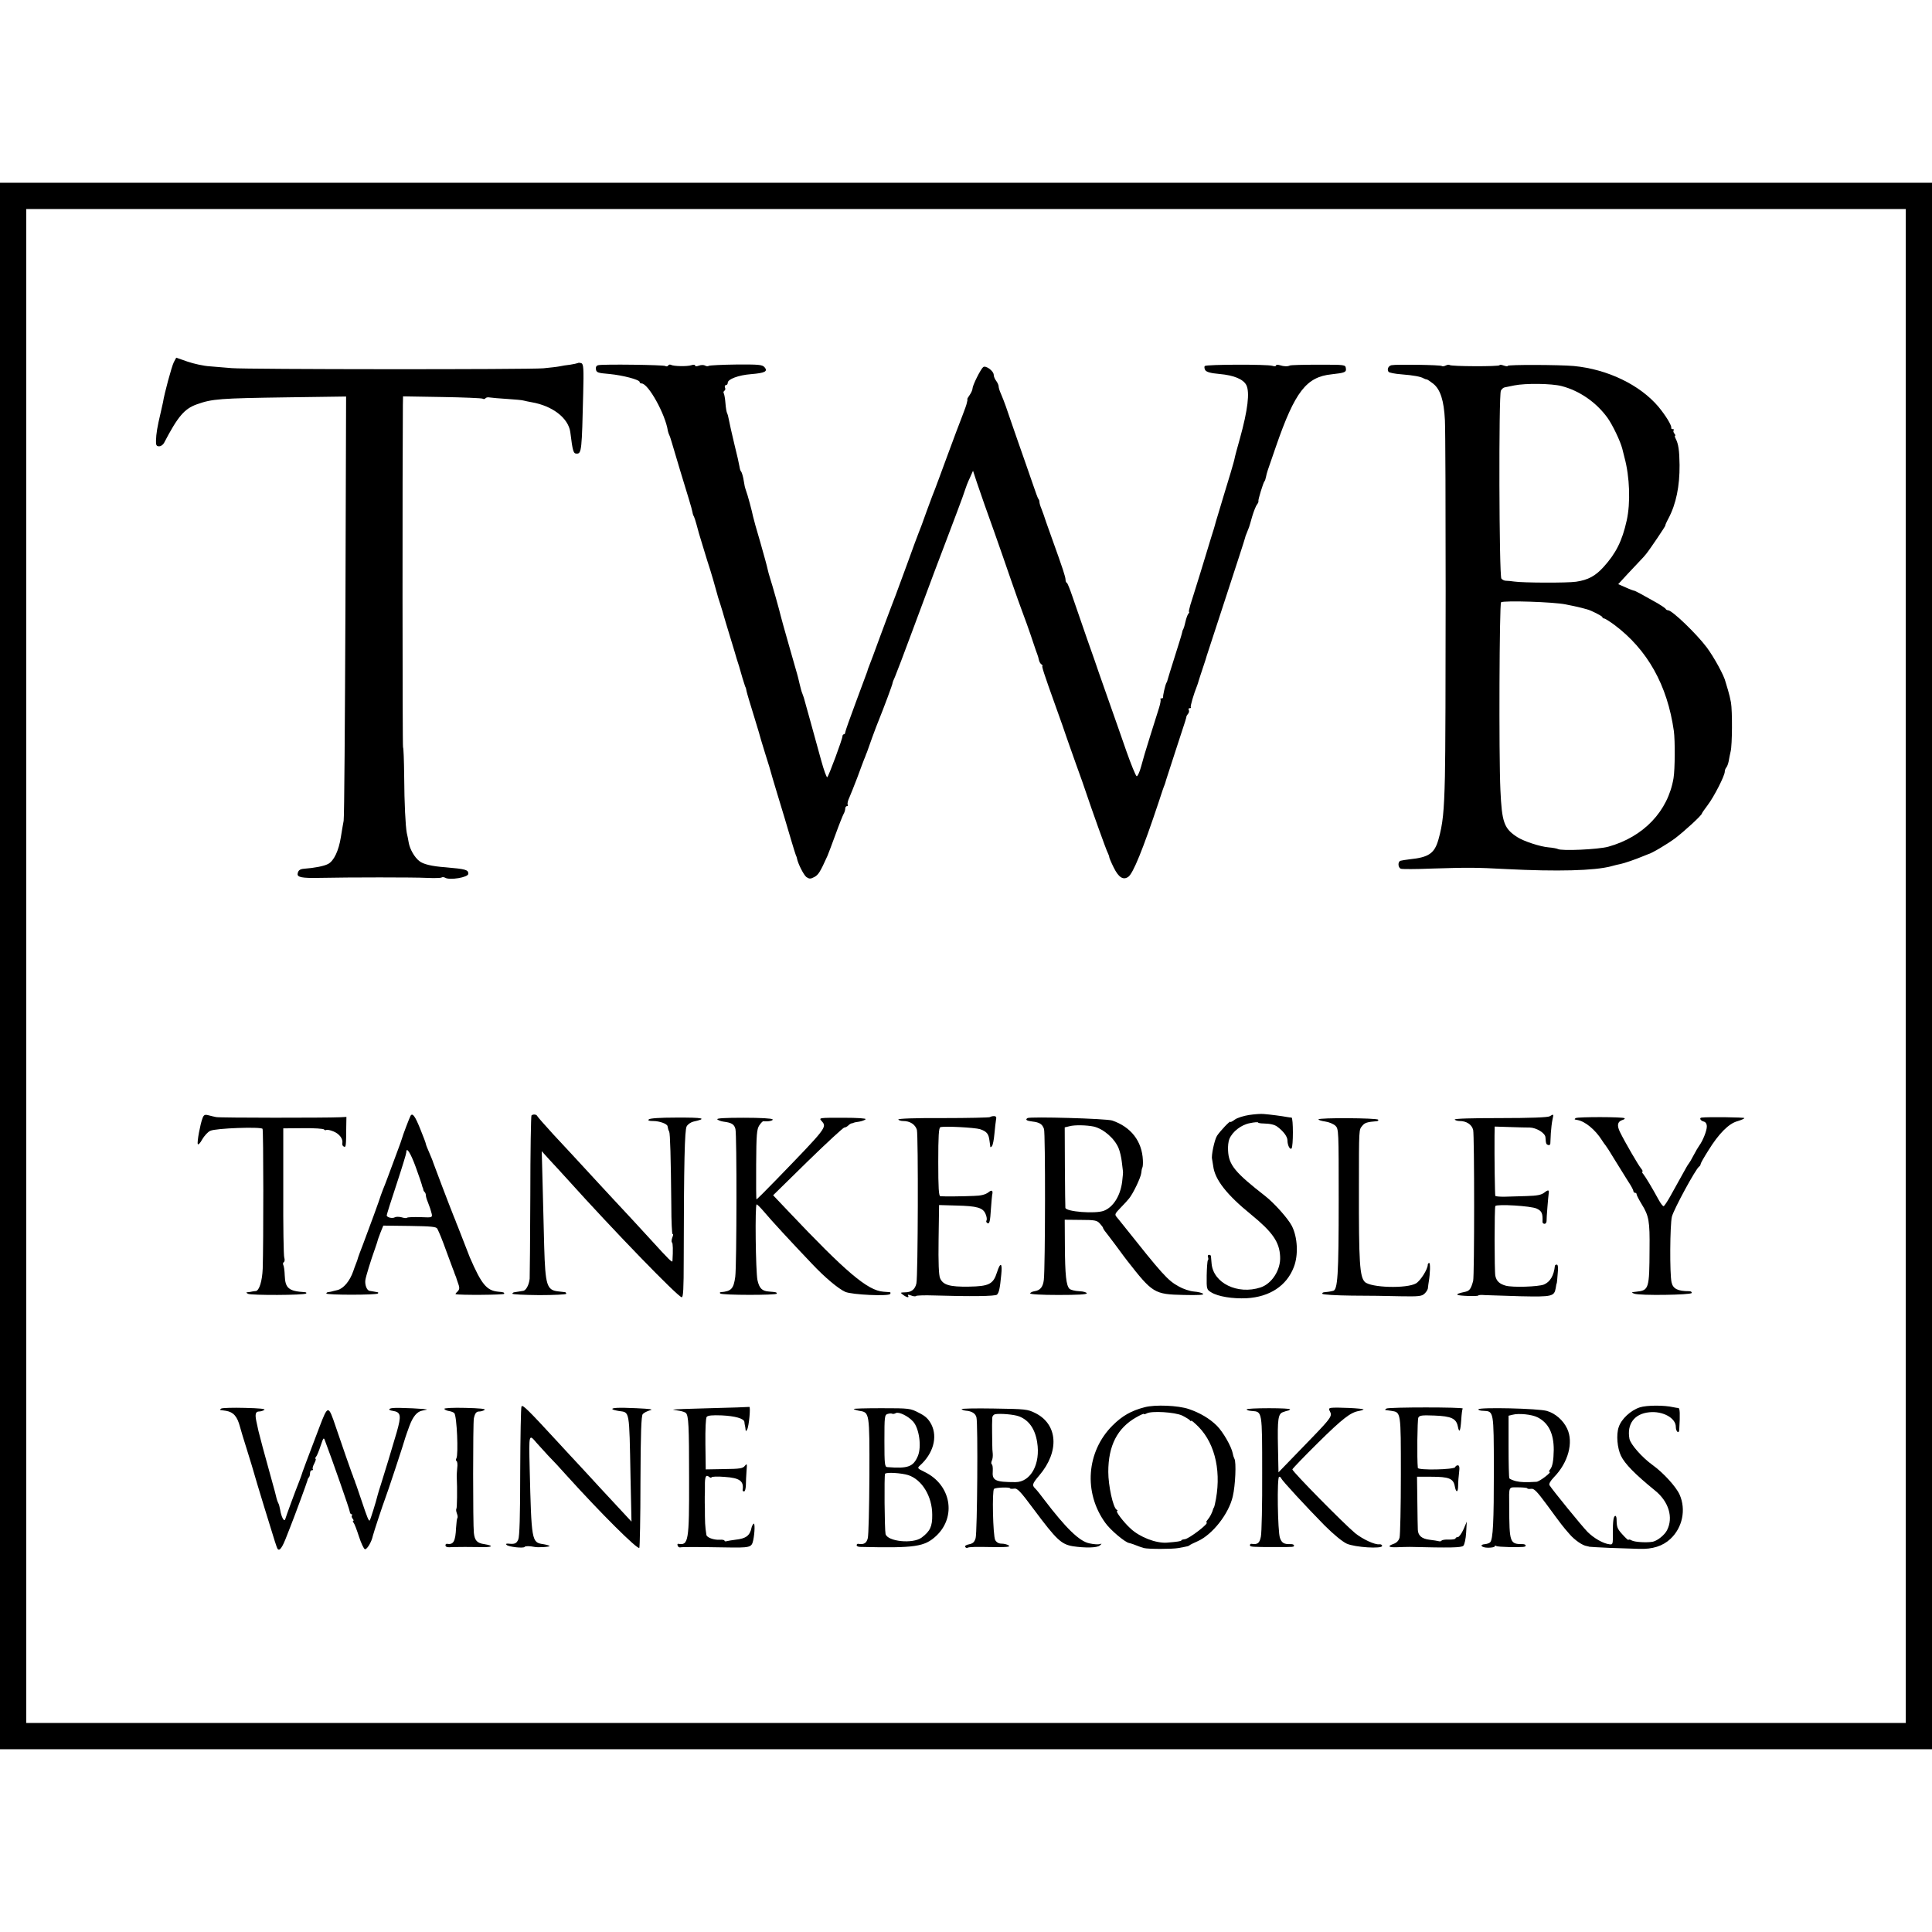 <?xml version="1.0" standalone="no"?>
<!DOCTYPE svg PUBLIC "-//W3C//DTD SVG 20010904//EN"
 "http://www.w3.org/TR/2001/REC-SVG-20010904/DTD/svg10.dtd">
<svg version="1.0" xmlns="http://www.w3.org/2000/svg"
 width="1184pt" height="1184pt" viewBox="0 0 1184 1184"
 preserveAspectRatio="xMidYMid meet">
<g transform="translate(0,1184) scale(0.1,-0.1)"
fill="#000000" stroke="none">
<path d="M0 5920 l0 -4800 5920 0 5920 0 0 4800 0 4800 -5920 0 -5920 0 0
-4800z m11679 0 l0 -4639 -5759 0 -5759 0 0 4639 0 4639 5759 0 5759 0 0
-4639z"/>
<path d="M1065 9620 c-13 -26 -59 -196 -66 -245 0 -2 -7 -33 -15 -67 -20 -84
-27 -126 -28 -168 -1 -28 3 -35 19 -35 11 0 24 9 30 20 85 163 125 210 201
237 95 34 141 37 556 43 l359 5 -4 -1283 c-3 -705 -7 -1298 -11 -1317 -4 -19
-11 -64 -17 -100 -13 -83 -43 -147 -79 -165 -25 -13 -81 -24 -147 -29 -25 -2
-36 -10 -39 -31 -3 -21 27 -27 129 -25 192 4 585 4 662 0 44 -2 85 -1 90 2 6
4 16 3 23 -1 27 -17 142 2 142 24 0 25 -15 29 -140 40 -84 6 -137 19 -160 38
-30 23 -58 73 -65 112 -4 22 -9 49 -12 60 -8 44 -15 179 -16 347 -1 98 -4 178
-7 178 -4 0 -4 1754 -1 2098 l1 53 238 -4 c131 -2 243 -7 249 -10 7 -4 14 -3
18 2 3 5 15 8 28 5 12 -2 60 -6 107 -9 47 -3 92 -7 100 -10 8 -2 30 -7 48 -10
128 -22 225 -97 237 -183 15 -121 19 -132 40 -132 29 0 31 23 39 367 4 155 2
182 -11 187 -8 3 -18 4 -22 1 -5 -2 -26 -7 -47 -10 -21 -2 -50 -7 -64 -10 -14
-3 -59 -8 -100 -12 -92 -8 -1820 -7 -1910 1 -36 3 -96 8 -133 11 -38 2 -100
16 -138 29 l-69 24 -15 -28z"/>
<path d="M3667 9602 c-12 -2 -17 -11 -15 -25 3 -20 11 -23 83 -29 83 -8 185
-35 185 -49 0 -5 5 -9 12 -9 41 0 146 -189 161 -291 2 -8 5 -18 8 -24 3 -5 11
-28 17 -50 19 -65 82 -275 104 -345 11 -36 21 -72 22 -80 1 -9 5 -20 9 -26 3
-6 10 -28 16 -50 5 -21 21 -77 36 -124 14 -47 27 -89 29 -95 2 -5 5 -17 8 -25
12 -35 45 -148 53 -180 0 -3 9 -32 20 -65 10 -33 20 -64 21 -70 1 -5 19 -64
39 -130 20 -66 38 -124 39 -130 2 -5 5 -17 8 -25 3 -8 11 -35 18 -60 7 -25 15
-52 18 -60 3 -8 6 -18 7 -22 2 -5 3 -9 4 -10 2 -2 4 -12 6 -23 2 -11 23 -81
46 -155 23 -74 42 -139 43 -145 2 -5 13 -44 26 -85 13 -41 24 -77 25 -80 9
-33 31 -108 47 -160 30 -99 63 -207 87 -290 12 -41 25 -82 28 -90 4 -8 7 -17
7 -20 6 -33 42 -103 58 -115 18 -12 25 -12 48 0 25 13 36 30 81 130 5 11 27
70 49 130 22 61 45 118 50 127 6 10 10 25 10 33 0 8 5 15 11 15 5 0 8 4 4 9
-3 5 1 25 10 43 8 18 30 74 49 123 18 50 37 99 41 110 5 11 9 22 10 25 1 3 4
12 8 20 3 8 17 49 32 90 15 41 33 89 40 105 30 74 85 221 85 229 0 4 7 22 15
39 8 18 55 142 105 277 50 135 111 299 136 365 25 66 58 154 74 195 15 41 46
122 68 180 22 58 43 116 47 130 4 14 16 45 28 70 l20 45 23 -70 c35 -103 57
-165 109 -310 25 -71 71 -202 101 -290 31 -88 59 -169 64 -180 9 -22 53 -144
76 -215 8 -25 18 -52 21 -60 3 -8 8 -24 10 -35 2 -10 9 -23 16 -27 6 -4 9 -8
6 -8 -7 0 6 -41 81 -250 29 -80 58 -163 65 -185 8 -22 34 -98 60 -170 26 -71
53 -148 60 -170 33 -99 125 -357 134 -372 5 -10 9 -22 9 -26 0 -4 12 -33 27
-63 30 -61 58 -79 89 -58 30 20 90 168 187 459 16 50 32 97 36 105 3 8 7 20 8
26 2 7 29 90 60 185 65 197 66 202 66 209 1 3 5 10 11 17 5 7 7 17 3 23 -3 5
-1 10 6 10 7 0 10 3 7 6 -5 4 17 79 39 134 3 8 7 20 8 25 2 6 13 42 26 80 13
39 24 72 24 75 1 3 54 165 118 361 64 196 117 358 117 362 0 3 5 18 12 34 6
15 12 30 13 33 1 3 10 32 19 65 10 33 23 66 30 74 6 8 10 17 8 20 -3 7 30 114
37 121 3 3 7 14 9 25 2 11 7 31 12 45 5 14 27 79 50 145 116 335 186 425 340
441 82 9 92 13 88 37 -3 22 -5 22 -168 22 -91 0 -169 -2 -175 -5 -15 -7 -37
-6 -62 2 -13 4 -23 3 -23 -2 0 -5 -10 -6 -22 -2 -30 10 -404 9 -414 -1 -5 -4
-3 -16 2 -25 8 -12 32 -19 88 -24 89 -8 145 -32 164 -68 22 -44 9 -153 -39
-326 -17 -60 -32 -116 -33 -124 -1 -8 -13 -49 -25 -90 -12 -41 -31 -102 -41
-135 -10 -33 -26 -87 -36 -120 -10 -33 -19 -62 -19 -65 0 -3 -11 -36 -23 -75
-11 -38 -42 -137 -67 -220 -26 -82 -52 -169 -60 -192 -7 -24 -11 -43 -8 -43 3
0 1 -6 -5 -12 -5 -7 -13 -29 -17 -48 -4 -19 -10 -39 -13 -45 -4 -5 -7 -16 -8
-23 -1 -7 -21 -72 -44 -144 -23 -73 -43 -137 -44 -142 -1 -6 -4 -15 -8 -21 -7
-13 -22 -78 -20 -87 1 -5 -3 -8 -10 -8 -6 0 -9 -2 -6 -6 3 -3 -1 -26 -9 -52
-32 -100 -84 -268 -88 -282 -2 -8 -12 -43 -22 -78 -9 -34 -22 -61 -27 -59 -6
2 -34 71 -63 153 -28 82 -75 214 -103 294 -28 80 -57 163 -65 185 -7 22 -41
119 -75 215 -33 96 -73 211 -88 255 -15 44 -30 82 -34 83 -5 2 -8 11 -8 20 -1
18 -14 60 -85 257 -26 72 -48 135 -49 140 -2 6 -8 23 -14 38 -7 16 -12 34 -12
41 0 7 -3 16 -7 19 -3 4 -18 44 -33 89 -16 46 -56 162 -90 258 -33 96 -68 195
-76 220 -9 25 -22 59 -30 77 -8 17 -14 37 -14 45 0 8 -7 23 -15 34 -8 10 -15
27 -15 36 0 25 -50 61 -65 48 -16 -14 -65 -112 -65 -131 0 -8 -8 -26 -17 -39
-10 -14 -17 -26 -15 -27 1 -2 2 -4 1 -5 0 -2 -2 -10 -4 -18 -1 -8 -14 -44 -28
-80 -14 -36 -56 -146 -92 -245 -36 -99 -70 -189 -74 -200 -5 -11 -28 -72 -51
-135 -22 -63 -45 -124 -50 -135 -5 -11 -36 -96 -70 -190 -34 -93 -66 -179 -70
-190 -4 -11 -15 -38 -23 -60 -9 -22 -41 -110 -73 -195 -31 -85 -61 -166 -67
-180 -6 -14 -11 -29 -12 -35 -2 -5 -33 -89 -69 -186 -36 -96 -66 -181 -66
-187 0 -7 -4 -12 -8 -12 -5 0 -9 -6 -9 -12 0 -17 -83 -241 -93 -251 -4 -4 -21
43 -38 105 -17 62 -47 172 -67 243 -20 72 -38 135 -39 140 -2 6 -6 17 -9 25
-4 8 -11 35 -17 60 -6 25 -12 52 -15 60 -2 8 -25 87 -50 175 -25 88 -48 169
-50 179 -6 28 -53 195 -66 234 -6 18 -12 42 -15 55 -2 12 -22 85 -44 162 -23
77 -43 149 -45 160 -5 27 -34 136 -42 155 -3 8 -7 22 -9 30 -1 8 -6 31 -9 50
-4 19 -10 37 -13 40 -4 3 -8 16 -10 30 -2 14 -16 77 -32 140 -15 63 -30 129
-33 147 -3 17 -8 36 -11 41 -3 5 -8 32 -10 60 -2 28 -7 55 -10 61 -4 5 -2 12
3 16 6 3 8 12 4 20 -3 8 0 15 6 15 6 0 11 6 11 14 0 22 65 47 143 53 85 7 105
17 82 43 -14 15 -35 17 -173 16 -87 -1 -162 -5 -168 -8 -5 -4 -16 -3 -24 2 -7
4 -24 4 -37 -1 -14 -5 -23 -5 -23 1 0 5 -10 6 -22 2 -26 -9 -111 -7 -126 2 -6
3 -13 2 -17 -4 -4 -6 -11 -7 -18 -3 -12 7 -379 12 -410 5z"/>
<path d="M8528 9602 c-19 -4 -29 -24 -19 -40 3 -6 39 -13 79 -16 75 -6 119
-14 137 -25 6 -3 13 -6 18 -6 4 0 22 -12 41 -27 43 -35 65 -102 71 -223 6
-123 6 -1955 0 -2183 -5 -220 -13 -293 -40 -388 -24 -84 -59 -108 -175 -120
-25 -3 -51 -7 -57 -9 -18 -6 -16 -42 2 -49 8 -3 92 -3 187 1 226 7 273 7 458
-3 313 -16 542 -10 643 17 23 6 49 13 58 14 21 4 94 29 134 46 17 7 32 13 35
14 22 5 116 61 165 97 58 44 165 142 165 153 0 2 16 26 36 52 38 50 104 179
104 204 0 8 4 19 9 25 5 5 12 23 15 39 3 17 8 44 12 60 10 39 11 248 2 300 -4
22 -12 56 -18 75 -6 19 -13 42 -15 50 -8 38 -70 151 -115 212 -64 85 -212 227
-237 228 -6 0 -13 4 -15 8 -1 4 -23 19 -48 34 -88 50 -140 78 -145 78 -3 0
-26 8 -52 20 l-46 20 58 63 c32 34 68 72 79 84 12 12 27 29 34 38 23 28 122
175 118 175 -2 0 6 19 19 43 47 89 69 198 68 327 -1 89 -7 130 -24 162 -5 10
-7 18 -3 18 3 0 1 6 -5 13 -6 8 -8 17 -4 20 3 4 1 7 -5 7 -7 0 -11 3 -10 8 4
14 -35 77 -79 130 -114 134 -311 229 -518 249 -90 8 -405 9 -405 1 0 -4 -11
-3 -25 2 -14 5 -25 6 -25 2 0 -9 -297 -8 -306 1 -4 3 -14 2 -24 -3 -10 -5 -20
-6 -24 -3 -7 7 -277 11 -308 5z m1042 -128 c109 -28 212 -99 281 -194 31 -43
79 -143 91 -190 5 -19 11 -43 13 -52 33 -120 38 -281 14 -388 -28 -126 -66
-201 -142 -285 -50 -55 -94 -79 -168 -90 -51 -8 -327 -7 -379 1 -19 3 -43 5
-52 5 -9 0 -21 6 -27 13 -14 17 -17 1128 -3 1152 5 10 16 19 23 20 8 2 34 7
59 12 69 14 229 12 290 -4z m25 -1338 c61 -12 87 -18 130 -30 28 -7 95 -42 95
-48 0 -5 5 -8 10 -8 6 0 34 -18 63 -39 203 -152 325 -369 365 -651 8 -60 7
-234 -2 -289 -34 -203 -184 -360 -400 -420 -62 -17 -288 -27 -309 -14 -6 3
-31 8 -56 10 -51 4 -152 37 -191 62 -83 53 -96 90 -105 291 -10 216 -6 1143 4
1149 19 12 325 2 396 -13z"/>
<path d="M7655 5007 c-32 -5 -72 -17 -87 -28 -15 -11 -28 -18 -28 -14 0 10
-64 -58 -82 -86 -15 -24 -36 -121 -30 -142 1 -4 4 -24 7 -43 10 -83 83 -176
232 -297 131 -107 174 -168 178 -257 5 -81 -50 -167 -120 -190 -141 -46 -290
27 -300 147 -2 21 -4 41 -4 46 -1 4 -6 7 -12 7 -6 0 -9 -6 -6 -14 3 -8 3 -17
-1 -20 -3 -4 -6 -46 -7 -93 -1 -84 0 -86 28 -103 42 -26 131 -40 217 -36 141
8 245 76 289 191 29 74 23 183 -12 252 -23 45 -108 140 -163 183 -186 145
-224 191 -228 279 -2 25 2 57 8 71 19 45 72 87 126 97 27 6 50 7 50 4 0 -3 15
-6 33 -6 41 -1 68 -7 85 -20 38 -28 62 -61 62 -84 0 -29 15 -59 25 -49 11 11
11 188 0 189 -5 0 -19 2 -30 4 -26 5 -101 15 -140 18 -16 2 -57 -1 -90 -6z"/>
<path d="M1241 4987 c-14 -37 -34 -144 -29 -158 2 -7 15 5 27 28 13 22 35 47
50 53 32 16 311 26 320 12 6 -9 6 -702 1 -857 -3 -75 -21 -134 -42 -137 -7 0
-17 -2 -23 -3 -5 -2 -17 -3 -25 -4 -13 -1 -13 -3 0 -10 18 -10 345 -9 356 2 4
4 1 7 -7 8 -100 6 -121 24 -124 102 -1 30 -5 59 -9 65 -3 6 -2 13 3 17 6 3 7
16 3 28 -4 12 -7 195 -6 407 l0 385 122 1 c68 1 125 -3 128 -8 3 -4 9 -6 14
-3 5 3 25 -1 44 -9 36 -15 59 -45 54 -73 -2 -9 3 -18 10 -20 12 -5 13 0 14
125 l1 57 -39 -2 c-83 -4 -740 -4 -759 1 -11 2 -32 7 -47 11 -23 6 -29 3 -37
-18z"/>
<path d="M2516 5002 c-6 -10 -49 -123 -52 -137 -1 -5 -16 -48 -34 -95 -17 -47
-41 -110 -52 -140 -11 -30 -25 -66 -31 -80 -5 -14 -11 -29 -13 -35 -3 -14 -77
-216 -109 -300 -15 -38 -28 -74 -30 -80 -2 -9 -6 -22 -22 -62 -3 -10 -7 -20
-8 -23 -21 -61 -60 -107 -97 -116 -18 -4 -36 -9 -40 -10 -5 -1 -12 -2 -18 -3
-5 0 -10 -4 -10 -8 0 -10 306 -10 316 0 4 4 2 8 -4 8 -7 1 -16 3 -22 4 -5 1
-16 3 -24 4 -17 1 -31 36 -27 66 3 22 34 123 60 195 9 25 16 48 17 53 1 4 3 9
4 12 1 3 3 8 5 13 1 4 7 19 13 34 l11 27 162 -2 c133 -2 163 -5 169 -17 13
-26 28 -62 58 -145 16 -44 33 -89 37 -100 5 -11 9 -23 10 -27 2 -5 4 -10 5
-13 1 -3 3 -8 5 -12 1 -5 5 -16 8 -25 15 -40 15 -48 1 -63 -9 -8 -14 -15 -12
-16 20 -7 298 -5 298 2 0 9 -3 10 -37 13 -71 7 -102 45 -174 211 -4 11 -21 54
-37 95 -16 41 -33 84 -37 95 -5 11 -9 22 -10 25 -1 3 -7 19 -14 35 -25 62
-123 320 -126 330 -1 6 -12 32 -23 58 -12 27 -22 52 -22 56 0 4 -15 45 -34 91
-32 80 -48 102 -60 82z m31 -312 c19 -52 36 -102 38 -110 2 -8 4 -16 5 -17 2
-2 3 -7 4 -12 0 -5 4 -13 9 -17 4 -4 7 -13 7 -20 0 -7 5 -25 12 -41 6 -15 12
-32 14 -38 18 -62 24 -57 -60 -54 -42 1 -79 0 -82 -4 -3 -3 -18 -2 -33 3 -16
4 -34 4 -41 0 -15 -9 -50 -1 -50 12 0 5 27 91 60 190 33 100 60 188 60 196 0
37 26 -3 57 -88z"/>
<path d="M3257 5004 c-3 -4 -7 -223 -7 -488 -1 -264 -3 -495 -4 -512 -4 -39
-23 -74 -41 -75 -8 -1 -19 -3 -25 -4 -5 -1 -17 -3 -25 -4 -8 0 -15 -5 -15 -9
0 -5 74 -8 165 -9 91 0 165 4 165 8 0 5 -3 10 -7 10 -5 1 -24 3 -43 5 -69 8
-78 37 -85 274 -2 69 -6 229 -9 355 l-6 230 47 -52 c27 -28 77 -84 113 -123
277 -308 676 -720 698 -720 9 0 12 52 12 228 1 603 6 797 18 819 7 13 25 25
40 29 91 20 65 26 -109 25 -91 0 -156 -4 -163 -11 -7 -7 1 -10 27 -10 38 0 86
-17 88 -32 3 -18 5 -23 10 -33 6 -11 10 -156 13 -452 0 -99 4 -179 8 -176 5 2
4 -7 -2 -21 -5 -14 -6 -27 -2 -30 6 -3 7 -48 3 -114 -1 -12 -23 10 -133 131
-39 43 -186 202 -223 241 -25 27 -142 153 -255 276 -14 15 -68 73 -120 129
-52 57 -96 107 -98 112 -4 10 -26 12 -35 3z"/>
<path d="M9497 4999 c-12 -7 -120 -11 -303 -11 -171 0 -282 -3 -279 -9 4 -5
17 -9 30 -9 42 0 74 -21 83 -54 8 -30 8 -895 0 -926 -13 -48 -22 -60 -46 -66
-42 -9 -55 -14 -50 -19 7 -7 128 -11 128 -4 0 3 19 4 43 2 23 -1 121 -4 218
-7 191 -4 204 -1 213 50 2 16 5 29 6 29 1 0 4 26 6 58 4 37 2 57 -5 57 -6 0
-11 -3 -12 -7 -6 -60 -29 -99 -67 -115 -34 -14 -194 -19 -235 -7 -38 11 -56
28 -63 60 -6 30 -6 417 0 428 9 13 219 1 254 -16 31 -15 37 -29 35 -80 -1 -7
5 -13 12 -13 8 0 13 8 13 18 -1 14 10 147 13 169 4 21 -3 23 -26 5 -19 -15
-43 -20 -112 -22 -48 -1 -110 -3 -136 -4 -27 0 -51 2 -53 5 -3 6 -6 231 -5
369 l1 56 93 -3 c50 -2 106 -3 122 -3 41 -1 95 -34 96 -60 3 -39 4 -43 17 -47
6 -3 12 1 13 9 0 7 2 36 3 63 2 28 6 65 10 83 8 36 8 36 -17 21z"/>
<path d="M6067 4994 c-3 -3 -132 -6 -287 -6 -172 1 -278 -3 -275 -9 4 -5 17
-9 30 -9 42 0 74 -21 84 -54 9 -36 7 -895 -3 -941 -8 -37 -31 -55 -70 -55 -29
-1 -30 -1 -12 -15 23 -17 40 -20 31 -5 -4 7 2 7 18 1 14 -6 28 -7 31 -3 4 3
53 5 109 3 224 -7 377 -5 387 5 12 12 18 37 26 122 8 73 -5 81 -26 15 -23 -73
-49 -86 -172 -88 -118 -2 -159 10 -177 52 -8 19 -11 95 -9 238 l3 210 105 -3
c128 -3 164 -13 180 -52 7 -16 9 -33 6 -39 -4 -5 -2 -12 4 -16 14 -9 18 8 23
90 3 39 6 75 7 80 7 30 -1 36 -24 17 -18 -13 -44 -20 -88 -21 -63 -3 -182 -4
-205 -2 -10 1 -13 50 -13 210 0 158 3 210 13 213 23 8 210 -2 243 -12 41 -14
53 -28 58 -71 3 -19 5 -36 5 -38 1 -3 5 -1 10 5 5 5 12 38 15 74 3 36 8 75 10
88 4 16 0 22 -13 22 -10 0 -20 -3 -24 -6z"/>
<path d="M6297 4988 c-16 -10 -5 -17 29 -21 45 -5 62 -16 72 -46 9 -25 8 -841
-1 -924 -5 -44 -22 -65 -57 -70 -13 -2 -25 -8 -27 -13 -2 -6 68 -10 172 -10
119 0 175 3 175 10 0 6 -21 12 -46 13 -26 1 -53 8 -60 15 -20 20 -27 84 -28
263 l-1 160 98 -1 c86 0 100 -3 117 -22 11 -12 20 -24 20 -27 0 -3 5 -11 10
-18 6 -7 37 -48 70 -92 32 -44 63 -85 67 -90 157 -201 167 -207 347 -211 89
-2 126 0 119 7 -6 6 -31 12 -56 14 -25 2 -67 16 -93 31 -69 38 -98 71 -351
389 -9 11 -22 28 -30 37 -13 15 -10 21 24 56 21 21 45 48 53 58 25 31 71 127
74 155 1 13 4 29 7 34 3 6 4 26 3 45 -5 116 -73 204 -188 243 -36 12 -502 25
-519 15z m406 -52 c59 -14 127 -72 152 -132 8 -19 17 -57 20 -85 3 -29 7 -54
7 -58 1 -3 -1 -32 -5 -63 -11 -87 -55 -156 -112 -178 -52 -20 -232 -6 -236 18
-1 4 -2 116 -3 250 l-1 243 29 7 c32 9 106 7 149 -2z"/>
<path d="M9657 4988 c-7 -4 -9 -8 -4 -9 4 -1 10 -2 15 -3 46 -8 108 -59 148
-122 10 -16 21 -31 24 -34 3 -3 28 -41 54 -85 27 -44 64 -103 82 -132 19 -28
34 -56 34 -62 0 -6 5 -11 10 -11 6 0 10 -4 10 -10 0 -5 14 -32 31 -60 44 -71
50 -104 48 -275 -1 -244 -4 -253 -81 -261 -31 -3 -33 -5 -13 -12 34 -13 348
-8 352 4 2 6 -4 11 -14 11 -70 0 -100 14 -109 54 -12 50 -10 354 2 403 12 46
146 293 167 307 5 3 9 10 9 15 0 5 21 42 47 83 64 104 126 166 179 180 23 7
42 15 42 19 0 5 -223 8 -262 3 -16 -2 -7 -19 12 -24 13 -3 20 -14 20 -31 0
-26 -25 -88 -46 -116 -6 -8 -22 -35 -35 -60 -13 -25 -26 -47 -29 -50 -3 -3
-10 -14 -16 -25 -6 -11 -23 -42 -39 -70 -15 -27 -42 -76 -60 -108 -18 -32 -36
-59 -40 -59 -5 0 -18 17 -30 39 -41 75 -79 138 -93 156 -8 9 -11 17 -7 17 4 0
1 8 -7 18 -16 18 -99 161 -130 224 -20 41 -16 64 14 74 11 3 17 8 14 11 -8 9
-286 9 -299 1z"/>
<path d="M4396 4980 c5 -5 23 -12 39 -14 48 -6 65 -16 72 -45 9 -32 8 -832 -1
-905 -10 -74 -24 -90 -90 -95 -5 -1 -6 -4 -2 -8 10 -11 346 -11 346 -1 0 9 -1
9 -48 13 -42 3 -59 20 -70 70 -11 52 -16 465 -5 464 4 0 25 -21 47 -47 37 -45
167 -186 293 -318 79 -84 161 -152 203 -171 41 -18 266 -28 275 -13 4 6 3 10
-2 11 -4 0 -22 2 -39 3 -97 7 -229 119 -585 495 l-91 96 212 208 c117 114 218
207 224 207 7 0 18 6 25 13 6 6 16 13 22 13 5 1 10 2 12 4 1 1 16 4 32 6 17 3
34 9 40 15 5 5 -47 9 -140 9 -146 0 -148 0 -130 -20 34 -38 34 -38 -280 -362
-63 -65 -116 -118 -119 -118 -2 0 -3 96 -2 213 1 184 4 217 19 240 10 15 21
26 25 26 27 -4 62 3 57 11 -4 6 -74 10 -178 10 -113 0 -168 -3 -161 -10z"/>
<path d="M8080 4980 c0 -4 19 -10 41 -13 23 -3 51 -15 63 -26 20 -20 20 -30
20 -453 0 -466 -6 -555 -35 -559 -5 -1 -13 -3 -19 -4 -5 -1 -19 -3 -31 -4 -11
0 -18 -5 -15 -10 3 -5 84 -10 179 -11 94 0 229 -2 300 -4 112 -2 130 0 147 16
11 10 21 26 21 36 1 9 3 26 5 37 9 53 10 115 3 115 -5 0 -9 -5 -9 -10 0 -28
-44 -98 -72 -115 -57 -33 -277 -27 -314 9 -31 32 -37 117 -36 576 0 368 0 355
20 380 16 20 30 24 90 29 7 1 11 5 8 9 -6 11 -366 13 -366 2z"/>
<path d="M3196 3221 c-4 -6 -7 -187 -8 -401 0 -272 -4 -398 -12 -415 -11 -25
-22 -29 -61 -25 -13 1 -17 -2 -10 -8 12 -12 104 -22 110 -12 4 6 30 6 60 0 21
-5 98 0 93 6 -4 3 -21 8 -40 11 -70 10 -71 19 -82 466 -5 211 -5 211 42 155
13 -15 45 -50 70 -77 26 -26 79 -83 117 -126 206 -228 431 -452 443 -441 3 4
7 186 7 406 1 300 5 403 14 414 7 8 27 18 44 23 24 6 3 9 -83 13 -110 5 -156
3 -146 -7 2 -2 19 -7 38 -10 68 -10 64 14 72 -403 l6 -275 -52 56 c-29 31 -93
100 -143 154 -49 54 -108 117 -130 141 -22 23 -78 84 -125 135 -188 204 -217
232 -224 220z"/>
<path d="M7015 3216 c-82 -21 -138 -53 -197 -112 -160 -160 -179 -411 -44
-597 32 -45 121 -119 145 -123 3 0 14 -4 24 -7 41 -16 53 -20 67 -24 27 -7
174 -7 212 0 60 11 63 12 68 17 3 3 25 14 50 25 90 40 191 168 215 275 16 67
22 211 10 230 -3 5 -8 20 -10 32 -8 43 -60 133 -97 170 -45 45 -105 80 -173
103 -65 22 -206 28 -270 11z m230 -51 c22 -11 43 -24 47 -29 4 -6 8 -7 8 -3 0
5 20 -12 46 -38 105 -108 142 -287 99 -475 -2 -8 -4 -16 -5 -17 -2 -2 -3 -6
-5 -10 -6 -23 -20 -50 -33 -65 -8 -10 -12 -18 -9 -18 25 0 -106 -101 -133
-103 -11 -1 -20 -4 -20 -7 0 -5 -27 -9 -90 -14 -67 -4 -165 34 -221 86 -43 39
-95 108 -83 108 5 0 4 4 -3 8 -22 14 -51 147 -51 232 0 160 55 268 171 334 26
15 47 24 47 21 0 -3 8 -2 17 3 29 17 174 8 218 -13z"/>
<path d="M10049 3215 c-55 -18 -113 -71 -129 -121 -16 -46 -9 -128 14 -176 24
-49 84 -111 208 -212 85 -68 114 -166 74 -244 -15 -29 -57 -63 -86 -70 -34 -7
-109 -3 -129 7 -11 7 -21 8 -21 4 0 -4 -16 10 -35 31 -34 37 -37 46 -38 94 0
12 -3 22 -7 22 -12 0 -16 -30 -16 -106 1 -67 0 -71 -20 -68 -38 4 -96 37 -135
76 -36 37 -216 258 -233 286 -5 8 5 26 27 49 88 90 121 214 81 298 -24 51 -72
93 -123 108 -51 16 -421 24 -421 10 0 -5 14 -9 31 -9 64 -3 63 0 64 -356 0
-325 -5 -432 -23 -450 -5 -5 -19 -10 -31 -11 -38 -3 -22 -22 19 -22 22 0 40 4
40 8 0 5 4 6 9 3 5 -4 40 -6 78 -7 93 -1 103 0 103 10 0 4 -8 8 -17 8 -81 0
-83 7 -84 233 -1 126 -6 115 56 115 30 0 55 -3 55 -6 0 -3 10 -5 23 -3 18 3
35 -14 97 -98 91 -124 96 -131 139 -180 31 -36 80 -70 106 -73 6 -1 12 -3 15
-4 3 -1 59 -4 125 -7 66 -2 147 -5 180 -6 82 -3 145 17 192 61 74 69 97 180
56 272 -21 47 -99 133 -163 179 -66 47 -137 128 -144 162 -17 91 30 154 121
163 83 9 163 -35 163 -89 0 -29 19 -46 21 -19 6 100 4 133 -5 134 -6 0 -20 3
-31 5 -55 13 -163 13 -206 -1z m-626 -61 c67 -34 99 -99 99 -199 -1 -66 -8
-103 -22 -120 -7 -8 -9 -15 -4 -15 17 0 -61 -60 -80 -61 -67 -4 -95 -3 -126 4
-19 5 -37 13 -40 17 -3 5 -5 93 -5 196 l0 188 25 6 c38 10 118 2 153 -16z"/>
<path d="M1356 3208 c-6 -4 -9 -8 -6 -9 3 0 18 -3 35 -5 46 -8 69 -34 86 -99
4 -16 24 -82 44 -145 20 -63 38 -124 41 -135 4 -18 119 -394 128 -420 2 -5 7
-20 11 -33 11 -35 27 -22 54 44 13 32 27 68 31 79 23 57 102 272 104 282 1 7
5 16 9 19 4 4 7 16 7 26 0 10 5 18 12 18 6 0 9 3 5 6 -3 4 0 19 9 35 8 16 12
29 8 29 -4 0 -2 6 3 13 6 6 18 37 28 67 17 51 19 53 27 30 44 -116 150 -419
151 -432 1 -10 6 -18 11 -18 5 0 6 -3 3 -7 -4 -3 -2 -12 4 -20 6 -7 8 -13 4
-13 -4 0 -3 -6 2 -12 6 -7 20 -45 33 -85 13 -40 29 -74 36 -77 12 -4 41 43 49
82 5 21 64 199 75 227 10 23 119 353 124 375 2 8 14 40 25 71 22 59 47 88 78
94 10 2 23 5 28 6 17 5 -178 14 -208 10 -28 -3 -29 -13 -1 -17 51 -8 55 -27
25 -132 -26 -89 -76 -255 -96 -317 -9 -27 -18 -57 -20 -65 -12 -49 -45 -153
-49 -158 -6 -5 -14 13 -51 124 -15 44 -29 86 -32 94 -4 8 -7 18 -8 23 -2 4 -4
9 -5 12 -1 3 -3 8 -5 13 -1 4 -4 14 -8 22 -7 18 -58 164 -99 285 -46 137 -48
137 -101 -2 -67 -176 -109 -287 -111 -298 -2 -5 -8 -23 -15 -40 -22 -55 -79
-210 -83 -225 -6 -20 -24 13 -31 57 -3 17 -8 37 -12 42 -3 6 -8 19 -10 28 -2
10 -15 61 -30 113 -44 157 -75 274 -81 300 -3 14 -9 41 -13 60 -9 43 -5 60 17
60 10 0 24 4 32 10 9 6 -32 10 -119 12 -73 2 -138 0 -145 -4z"/>
<path d="M2723 3206 c2 -5 14 -11 27 -13 14 -2 29 -8 34 -13 16 -16 26 -255
13 -277 -4 -7 -4 -14 1 -17 5 -3 7 -22 4 -43 -2 -21 -3 -42 -3 -48 4 -83 2
-197 -2 -201 -3 -3 -2 -16 3 -29 5 -13 6 -25 3 -28 -3 -3 -6 -30 -8 -59 -4
-86 -16 -106 -57 -99 -5 0 -8 -4 -8 -9 0 -11 12 -14 45 -11 25 1 120 1 160 0
80 -3 100 7 33 18 -44 6 -59 22 -64 69 -6 52 -6 673 0 702 7 32 15 42 34 42 9
0 24 4 32 10 9 6 -32 10 -118 12 -76 2 -131 -1 -129 -6z"/>
<path d="M4350 3210 c-129 -3 -230 -7 -225 -9 6 -1 24 -5 40 -7 17 -3 34 -9
38 -13 17 -16 20 -77 20 -402 1 -386 -4 -411 -66 -400 -5 1 -7 -4 -4 -11 2 -7
9 -12 15 -11 15 3 97 3 270 0 162 -3 168 -1 178 44 10 47 11 110 2 101 -5 -5
-11 -16 -12 -23 -10 -50 -34 -68 -99 -75 -23 -3 -48 -7 -54 -9 -7 -2 -13 -1
-13 3 0 5 -14 7 -31 6 -36 -2 -78 14 -80 30 -1 6 -3 22 -5 36 -2 14 -4 50 -4
80 0 30 0 66 -1 80 0 14 0 32 0 40 1 8 1 36 1 63 -1 57 6 73 26 56 8 -6 14 -7
14 -3 0 5 36 7 81 3 93 -6 119 -26 110 -81 0 -5 3 -8 9 -8 6 0 10 17 11 38 0
20 2 60 4 87 4 45 3 48 -10 32 -12 -16 -30 -19 -127 -20 l-113 -2 -2 154 c-1
97 2 160 8 168 8 9 35 11 92 9 82 -4 136 -19 139 -40 0 -6 2 -15 3 -21 2 -5 3
-17 4 -25 1 -13 3 -13 10 0 11 19 22 141 13 138 -4 -1 -113 -5 -242 -8z"/>
<path d="M8156 3212 c-13 -3 -14 -7 -5 -23 14 -26 4 -41 -105 -154 -48 -49
-115 -119 -149 -154 l-62 -64 -3 149 c-4 179 1 210 31 220 12 5 25 8 29 9 3 0
10 3 14 8 4 4 -54 7 -129 7 -75 0 -137 -3 -137 -7 0 -5 14 -9 32 -10 64 -5 63
2 63 -381 1 -191 -3 -366 -8 -389 -8 -41 -20 -50 -59 -44 -5 0 -8 -4 -8 -9 0
-10 13 -11 160 -11 111 0 110 0 110 10 0 5 -10 9 -22 8 -39 -1 -53 7 -64 38
-14 38 -19 375 -5 375 5 0 11 -4 13 -10 4 -13 152 -173 265 -288 56 -56 110
-100 136 -112 51 -23 217 -33 217 -14 0 7 -8 11 -17 10 -27 -4 -102 31 -148
68 -69 57 -385 378 -385 391 0 4 71 78 158 164 149 147 199 186 250 194 12 2
24 6 28 9 6 7 -172 15 -200 10z"/>
<path d="M8497 3208 c-7 -4 -10 -8 -7 -9 3 0 19 -3 35 -5 61 -10 60 0 60 -392
0 -196 -4 -370 -8 -385 -5 -19 -18 -32 -38 -39 -39 -14 -29 -22 24 -20 23 1
58 2 77 2 246 -6 316 -5 328 7 7 7 15 43 17 80 l4 68 -20 -47 c-12 -27 -28
-48 -35 -48 -8 0 -14 -4 -14 -8 0 -4 -18 -8 -41 -7 -22 1 -42 -2 -45 -7 -3 -4
-10 -5 -17 -3 -7 2 -32 6 -57 9 -47 6 -69 25 -71 60 -1 12 -2 90 -3 174 l-2
152 88 0 c107 0 134 -11 143 -56 8 -45 21 -43 21 4 0 20 3 56 6 80 4 30 1 42
-8 42 -7 0 -14 -5 -16 -11 -5 -16 -228 -20 -229 -5 -6 57 -3 295 3 308 7 14
21 16 99 13 103 -4 133 -18 143 -66 9 -45 16 -32 21 40 2 34 6 65 9 69 6 9
-453 9 -467 0z"/>
<path d="M5232 3205 c3 -3 18 -8 34 -11 63 -10 63 -8 62 -397 -1 -193 -5 -367
-10 -384 -8 -31 -24 -40 -60 -34 -5 0 -8 -4 -8 -9 0 -6 10 -10 23 -10 336 -8
393 1 465 68 125 118 90 313 -71 391 -45 22 -47 24 -29 40 81 73 109 173 70
251 -18 34 -35 51 -77 72 -52 27 -57 28 -229 28 -96 0 -173 -2 -170 -5z m364
-77 c37 -41 53 -154 29 -211 -28 -66 -60 -78 -187 -68 -16 1 -18 16 -18 160 0
151 1 160 20 166 11 3 23 4 28 1 4 -2 14 -1 22 4 17 10 76 -18 106 -52z m-30
-328 c85 -28 147 -131 147 -243 1 -72 -13 -101 -65 -140 -54 -40 -209 -24
-221 22 -6 25 -9 360 -3 369 7 11 101 5 142 -8z"/>
<path d="M5893 3204 c4 -4 15 -8 25 -9 38 -3 60 -17 66 -41 10 -37 5 -705 -5
-740 -7 -24 -16 -33 -40 -38 -17 -3 -28 -10 -24 -16 4 -6 10 -8 15 -5 8 5 53
6 145 4 100 -1 121 1 105 11 -8 5 -27 10 -42 10 -18 0 -31 8 -39 22 -14 27
-20 306 -7 314 14 9 98 11 98 3 0 -3 11 -4 24 -2 20 4 37 -13 123 -129 138
-185 167 -212 238 -224 73 -11 147 -10 164 4 15 13 15 13 0 9 -9 -3 -37 -1
-64 5 -61 13 -143 93 -277 269 -20 27 -43 56 -52 65 -23 22 -21 30 23 82 125
147 114 313 -24 382 -48 24 -60 25 -255 28 -113 2 -202 0 -197 -4z m352 -44
c60 -23 98 -76 111 -158 22 -133 -39 -245 -133 -245 -125 0 -144 10 -139 69 1
19 -1 37 -6 40 -4 3 -4 13 0 22 5 9 7 28 6 42 -2 14 -3 39 -3 55 0 17 -1 50
-1 75 -1 43 0 53 1 92 0 9 8 19 17 21 29 6 116 -1 147 -13z"/>
</g>
</svg>
